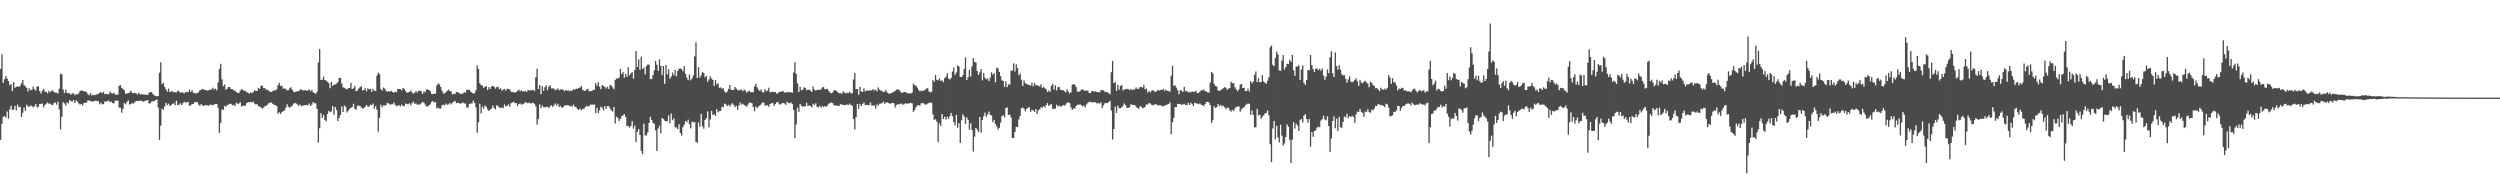 <?xml version="1.0" encoding="UTF-8"?>
<svg xmlns="http://www.w3.org/2000/svg" width="1920" height="150">
  <path d="M0 52.889h1v54.473H0zM1 41.741h1v53.287H1zM2 63.643h1v25.997H2zM3 60.847h1v28.263H3zM4 58.398h1v31.799H4zM5 60.241h1v25.340H5zM6 62.230h1v28.873H6zM7 65.489h1v18.524H7zM8 64.516h1v16.710H8zM9 69.870h1v14.629H9zM10 63.064h1v21.069H10zM11 67.440h1v13.882H11zM12 66.698h1v18.153H12zM13 66.112h1v14.176H13zM14 66.878h1v15.538H14zM15 65.867h1v16.127H15zM16 63.906h1v25.977H16zM17 61.454h1v25.188H17zM18 65.275h1v17.340H18zM19 66.332h1v18.744H19zM20 67.433h1v12.949H20zM21 70.172h1v11.609H21zM22 67.774h1v14.204H22zM23 69.289h1v11.675H23zM24 68.943h1v12.614H24zM25 66.566h1v15.868H25zM26 68.618h1v12.975H26zM27 69.511h1v10.436H27zM28 66.377h1v16.211H28zM29 66.383h1v15.710H29zM30 70.060h1v9.781H30zM31 71.792h1v8.127H31zM32 69.634h1v9.794H32zM33 68.206h1v14.259H33zM34 70.136h1v10.533H34zM35 70.653h1v9.075H35zM36 71.670h1v6.953H36zM37 69.820h1v9.856H37zM38 70.974h1v8.608H38zM39 69.790h1v10.658H39zM40 69.432h1v11.257H40zM41 70.760h1v8.314H41zM42 71.104h1v7.555H42zM43 71.176h1v9.188H43zM44 71.857h1v6.245H44zM45 68.166h1v15.928H45zM46 56.659h1v42.794H46zM47 57.037h1v32.629H47zM48 68.727h1v9.817H48zM49 71.464h1v7.975H49zM50 68.831h1v12.294H50zM51 71.222h1v7.506H51zM52 71.669h1v7.751H52zM53 71.662h1v5.197H53zM54 72.713h1v5.054H54zM55 71.717h1v6.320H55zM56 71.695h1v5.230H56zM57 73.099h1v5.989H57zM58 72.314h1v4.793H58zM59 72.500h1v5.515H59zM60 71.718h1v7.678H60zM61 69.875h1v10.482H61zM62 69.437h1v10.358H62zM63 69.760h1v11.269H63zM64 70.148h1v8.956H64zM65 70.235h1v8.669H65zM66 70.762h1v8.039H66zM67 72.332h1v4.761H67zM68 73.187h1v4.137H68zM69 71.490h1v5.947H69zM70 73.294h1v4.829H70zM71 72.652h1v5.175H71zM72 73.150h1v4.593H72zM73 72.724h1v4.523H73zM74 72.466h1v5.087H74zM75 72.158h1v5.579H75zM76 71.243h1v8.912H76zM77 70.749h1v8.045H77zM78 71.532h1v8.556H78zM79 70.465h1v9.554H79zM80 72.270h1v5.727H80zM81 72.153h1v5.818H81zM82 72.381h1v5.299H82zM83 72.283h1v4.899H83zM84 70.313h1v8.167H84zM85 71.557h1v6.497H85zM86 71.890h1v7.325H86zM87 71.153h1v8.261H87zM88 72.527h1v4.726H88zM89 72.817h1v4.456H89zM90 72.602h1v4.742H90zM91 65.956h1v16.671H91zM92 65.457h1v17.288H92zM93 67.578h1v19.059H93zM94 68.303h1v15.327H94zM95 69.372h1v9.793H95zM96 71.943h1v8.136H96zM97 71.922h1v6.492H97zM98 71.432h1v5.696H98zM99 71.039h1v9.282H99zM100 69.593h1v10.275H100zM101 71.238h1v8.042H101zM102 71.571h1v7.960H102zM103 71.255h1v7.290H103zM104 71.675h1v5.935H104zM105 72.595h1v4.935H105zM106 71.237h1v6.367H106zM107 72.361h1v5.006H107zM108 72.410h1v4.895H108zM109 72.507h1v5.462H109zM110 72.567h1v5.410H110zM111 72.713h1v4.756H111zM112 72.700h1v4.328H112zM113 72.934h1v4.020H113zM114 71.123h1v8.429H114zM115 70.724h1v8.547H115zM116 70.775h1v7.217H116zM117 72.224h1v5.470H117zM118 73.268h1v4.443H118zM119 73.667h1v3.119H119zM120 73.965h1v2.503H120zM121 73.757h1v8.791H121zM122 55.805h1v51.618H122zM123 47.747h1v48.745H123zM124 64.721h1v18.701H124zM125 63.452h1v20.938H125zM126 66.755h1v15.074H126zM127 68.671h1v10.329H127zM128 70.327h1v10.421H128zM129 68.023h1v11.636H129zM130 70.717h1v10.723H130zM131 70.178h1v10.421H131zM132 70.090h1v9.723H132zM133 70.899h1v8.361H133zM134 70.709h1v10.060H134zM135 70.943h1v6.444H135zM136 69.514h1v11.281H136zM137 70.267h1v10.102H137zM138 71.151h1v8.144H138zM139 70.847h1v9.839H139zM140 71.093h1v8.252H140zM141 71.679h1v6.462H141zM142 70.846h1v7.964H142zM143 70.526h1v8.090H143zM144 70.882h1v7.363H144zM145 68.803h1v12.520H145zM146 70.676h1v10.290H146zM147 69.141h1v10.554H147zM148 71.177h1v8.747H148zM149 71.511h1v6.990H149zM150 71.858h1v6.689H150zM151 71.377h1v6.934H151zM152 70.836h1v9.507H152zM153 69.295h1v12.025H153zM154 68.994h1v10.912H154zM155 68.243h1v12.629H155zM156 68.791h1v12.732H156zM157 68.957h1v11.704H157zM158 69.413h1v11.477H158zM159 69.516h1v11.492H159zM160 69.173h1v12.090H160zM161 68.801h1v11.449H161zM162 68.704h1v11.998H162zM163 67.320h1v13.424H163zM164 68.759h1v11.535H164zM165 68.048h1v11.798H165zM166 69.391h1v10.393H166zM167 63.265h1v19.533H167zM168 52.979h1v49.122H168zM169 48.987h1v45.389H169zM170 60.987h1v23.073H170zM171 66.194h1v18.188H171zM172 64.909h1v16.435H172zM173 68.819h1v13.267H173zM174 68.173h1v12.557H174zM175 66.734h1v13.621H175zM176 66.931h1v12.809H176zM177 68.390h1v11.312H177zM178 68.478h1v12.491H178zM179 69.375h1v11.125H179zM180 69.630h1v11.848H180zM181 70.667h1v8.243H181zM182 71.351h1v8.346H182zM183 71.348h1v8.238H183zM184 69.655h1v8.817H184zM185 68.445h1v13.434H185zM186 68.932h1v12.134H186zM187 69.795h1v11.644H187zM188 69.706h1v11.269H188zM189 70.742h1v8.425H189zM190 71.221h1v7.248H190zM191 71.954h1v6.610H191zM192 70.996h1v7.220H192zM193 71.546h1v7.096H193zM194 70.764h1v7.264H194zM195 69.377h1v10.218H195zM196 69.848h1v10.441H196zM197 69.913h1v10.097H197zM198 67.449h1v14.216H198zM199 68.250h1v13.527H199zM200 65.732h1v16.882H200zM201 65.997h1v17.428H201zM202 67.665h1v14.894H202zM203 67.750h1v13.837H203zM204 68.927h1v12.285H204zM205 68.908h1v11.528H205zM206 69.765h1v9.447H206zM207 70.590h1v8.145H207zM208 70.577h1v8.191H208zM209 69.976h1v9.807H209zM210 69.226h1v11.275H210zM211 69.494h1v11.273H211zM212 68.678h1v12.728H212zM213 65.551h1v21.777H213zM214 63.574h1v22.598H214zM215 66.112h1v21.442H215zM216 65.765h1v20.351H216zM217 68.104h1v17.300H217zM218 67.738h1v17.133H218zM219 68.469h1v14.395H219zM220 69.372h1v10.741H220zM221 69.231h1v12.791H221zM222 67.876h1v14.806H222zM223 66.993h1v14.989H223zM224 68.933h1v12.200H224zM225 70.451h1v9.222H225zM226 70.826h1v8.116H226zM227 70.298h1v9.242H227zM228 70.163h1v10.171H228zM229 69.947h1v11.379H229zM230 68.739h1v11.444H230zM231 68.714h1v12.881H231zM232 69.542h1v11.647H232zM233 69.340h1v11.515H233zM234 69.224h1v11.530H234zM235 69.661h1v10.852H235zM236 69.485h1v11.573H236zM237 68.577h1v10.849H237zM238 70.051h1v11.259H238zM239 68.892h1v11.474H239zM240 70.834h1v7.525H240zM241 71.447h1v7.875H241zM242 72.156h1v7.260H242zM243 70.440h1v13.172H243zM244 48.003h1v61.596H244zM245 37.657h1v60.830H245zM246 61.388h1v25.548H246zM247 61.202h1v29.476H247zM248 58.844h1v29.586H248zM249 61.423h1v30.744H249zM250 61.966h1v31.221H250zM251 62.767h1v24.890H251zM252 63.878h1v21.289H252zM253 67.731h1v18.496H253zM254 62.876h1v22.604H254zM255 66.058h1v15.333H255zM256 64.970h1v23.165H256zM257 64.885h1v17.266H257zM258 64.252h1v20.235H258zM259 62.954h1v30.096H259zM260 59.756h1v30.817H260zM261 59.809h1v28.415H261zM262 64.090h1v17.718H262zM263 67.132h1v18.957H263zM264 67.410h1v13.603H264zM265 68.156h1v13.885H265zM266 68.582h1v17.736H266zM267 67.737h1v17.250H267zM268 67.658h1v15.995H268zM269 63.571h1v19.232H269zM270 68.316h1v14.012H270zM271 67.837h1v11.906H271zM272 65.926h1v17.551H272zM273 70.028h1v14.192H273zM274 69.528h1v11.757H274zM275 67.958h1v13.037H275zM276 66.967h1v14.446H276zM277 66.209h1v16.374H277zM278 69.493h1v13.881H278zM279 69.116h1v14.016H279zM280 67.797h1v14.184H280zM281 70.157h1v10.445H281zM282 67.919h1v14.034H282zM283 68.506h1v13.398H283zM284 68.318h1v12.107H284zM285 70.505h1v10.258H285zM286 68.371h1v11.161H286zM287 69.692h1v13.792H287zM288 69.852h1v11.723H288zM289 58.037h1v26.227H289zM290 55.778h1v45.345H290zM291 57.006h1v33.341H291zM292 68.328h1v12.076H292zM293 69.535h1v12.795H293zM294 67.236h1v13.660H294zM295 68.018h1v13.052H295zM296 69.668h1v11.125H296zM297 70.575h1v8.495H297zM298 69.952h1v9.551H298zM299 70.446h1v9.937H299zM300 69.753h1v10.369H300zM301 70.671h1v9.448H301zM302 71.231h1v7.428H302zM303 70.370h1v10.043H303zM304 70.807h1v10.797H304zM305 68.323h1v12.829H305zM306 68.303h1v12.514H306zM307 68.503h1v13.268H307zM308 69.402h1v10.904H308zM309 67.586h1v13.796H309zM310 68.261h1v13.310H310zM311 70.001h1v9.461H311zM312 71.297h1v8.700H312zM313 70.839h1v9.233H313zM314 70.586h1v8.659H314zM315 69.481h1v11.439H315zM316 70.944h1v8.322H316zM317 71.826h1v6.130H317zM318 71.178h1v8.487H318zM319 69.990h1v9.432H319zM320 71.128h1v9.391H320zM321 69.862h1v10.262H321zM322 69.602h1v10.717H322zM323 70.081h1v9.217H323zM324 72.138h1v6.105H324zM325 70.319h1v8.466H325zM326 70.898h1v9.390H326zM327 68.783h1v12.858H327zM328 68.786h1v13.078H328zM329 69.113h1v11.704H329zM330 69.966h1v10.218H330zM331 72.081h1v6.191H331zM332 72.280h1v5.226H332zM333 71.984h1v6.856H333zM334 71.960h1v6.368H334zM335 65.566h1v17.722H335zM336 64.062h1v18.554H336zM337 64.815h1v18.530H337zM338 66.757h1v16.650H338zM339 69.687h1v11.194H339zM340 71.755h1v8.597H340zM341 71.751h1v9.125H341zM342 70.762h1v8.751H342zM343 69.706h1v10.836H343zM344 68.826h1v11.372H344zM345 69.963h1v9.056H345zM346 70.370h1v9.743H346zM347 72.526h1v6.367H347zM348 72.004h1v6.117H348zM349 72.170h1v5.280H349zM350 70.543h1v8.786H350zM351 70.813h1v8.067H351zM352 71.311h1v7.790H352zM353 71.965h1v7.690H353zM354 72.132h1v7.197H354zM355 71.851h1v6.751H355zM356 70.804h1v8.700H356zM357 71.191h1v8.400H357zM358 69.069h1v13.493H358zM359 68.930h1v13.682H359zM360 69.034h1v10.822H360zM361 70.331h1v9.094H361zM362 71.026h1v8.507H362zM363 71.922h1v5.446H363zM364 71.545h1v7.527H364zM365 69.339h1v13.138H365zM366 50.181h1v51.742H366zM367 53.043h1v40.874H367zM368 63.848h1v15.792H368zM369 65.307h1v21.907H369zM370 65.704h1v16.156H370zM371 67.418h1v16.033H371zM372 66.700h1v14.294H372zM373 66.098h1v15.951H373zM374 69.105h1v14.947H374zM375 66.855h1v18.391H375zM376 68.360h1v15.757H376zM377 66.395h1v17.057H377zM378 66.108h1v14.958H378zM379 66.633h1v16.301H379zM380 68.021h1v16.026H380zM381 66.935h1v13.923H381zM382 66.586h1v15.029H382zM383 68.502h1v14.052H383zM384 67.837h1v15.176H384zM385 69.628h1v12.781H385zM386 68.761h1v14.380H386zM387 68.296h1v11.938H387zM388 69.687h1v11.992H388zM389 68.101h1v13.270H389zM390 68.407h1v11.654H390zM391 68.733h1v13.281H391zM392 70.399h1v8.870H392zM393 70.765h1v7.909H393zM394 70.821h1v7.351H394zM395 71.063h1v8.225H395zM396 70.731h1v8.418H396zM397 69.803h1v11.600H397zM398 68.752h1v11.113H398zM399 70.086h1v9.312H399zM400 69.246h1v11.188H400zM401 70.212h1v9.803H401zM402 70.223h1v9.244H402zM403 69.810h1v8.557H403zM404 70.645h1v8.235H404zM405 69.118h1v10.266H405zM406 69.475h1v9.249H406zM407 69.317h1v10.207H407zM408 69.434h1v9.762H408zM409 68.919h1v9.977H409zM410 70.020h1v9.714H410zM411 59.261h1v22.425H411zM412 52.697h1v43.026H412zM413 68.354h1v23.086H413zM414 65.280h1v14.881H414zM415 72.370h1v10.644H415zM416 66.122h1v14.852H416zM417 69.715h1v12.588H417zM418 67.042h1v15.441H418zM419 65.454h1v16.743H419zM420 69.279h1v12.604H420zM421 66.592h1v16.473H421zM422 65.416h1v16.305H422zM423 67.937h1v12.852H423zM424 67.846h1v14.351H424zM425 68.104h1v12.735H425zM426 69.347h1v10.126H426zM427 68.638h1v12.480H427zM428 67.872h1v11.823H428zM429 69.348h1v12.780H429zM430 68.630h1v12.723H430zM431 68.704h1v14.229H431zM432 68.736h1v13.520H432zM433 70.125h1v11.053H433zM434 69.110h1v11.832H434zM435 69.582h1v11.280H435zM436 69.389h1v11.439H436zM437 70.126h1v11.486H437zM438 69.558h1v11.659H438zM439 69.709h1v12.277H439zM440 68.432h1v11.900H440zM441 68.983h1v12.972H441zM442 68.094h1v14.275H442zM443 68.179h1v15.774H443zM444 67.465h1v16.818H444zM445 67.302h1v16.012H445zM446 66.056h1v18.707H446zM447 68.852h1v14.776H447zM448 69.503h1v14.132H448zM449 69.837h1v12.489H449zM450 68.788h1v12.396H450zM451 68.184h1v13.811H451zM452 70.179h1v11.325H452zM453 69.917h1v10.362H453zM454 70.028h1v10.477H454zM455 69.042h1v11.358H455zM456 68.960h1v11.268H456zM457 63.871h1v23.079H457zM458 65.893h1v16.914H458zM459 63.101h1v23.681H459zM460 66.598h1v18.161H460zM461 68.465h1v13.436H461zM462 65.310h1v17.477H462zM463 66.117h1v18.719H463zM464 66.732h1v14.766H464zM465 67.945h1v15.836H465zM466 66.610h1v14.942H466zM467 68.290h1v13.205H467zM468 65.239h1v18.065H468zM469 65.645h1v19.136H469zM470 67.050h1v18.638H470zM471 68.519h1v13.724H471zM472 61.328h1v33.554H472zM473 60.257h1v29.392H473zM474 60.368h1v30.118H474zM475 59.526h1v33.459H475zM476 52.929h1v38.318H476zM477 56.861h1v32.347H477zM478 55.403h1v33.185H478zM479 59.619h1v28.099H479zM480 56.817h1v32.992H480zM481 59.089h1v37.627H481zM482 51.736h1v45.014H482zM483 57.830h1v40.258H483zM484 56.298h1v40.400H484zM485 55.287h1v37.767H485zM486 60.402h1v38.436H486zM487 53.742h1v42.748H487zM488 39.161h1v70.042H488zM489 51.417h1v49.782H489zM490 45.631h1v53.512H490zM491 53.591h1v50.067H491zM492 43.445h1v72.437H492zM493 53.011h1v65.488H493zM494 51.978h1v43.006H494zM495 57.121h1v46.899H495zM496 50.763h1v53.254H496zM497 49.445h1v52.227H497zM498 49.678h1v44.747H498zM499 60.752h1v28.910H499zM500 60.723h1v31.421H500zM501 57.681h1v36.613H501zM502 53.974h1v41.049H502zM503 46.730h1v53.408H503zM504 49.689h1v66.310H504zM505 54.351h1v44.234H505zM506 45.633h1v50.848H506zM507 50.618h1v51.753H507zM508 57.670h1v32.924H508zM509 50.666h1v40.715H509zM510 64.378h1v28.287H510zM511 49.847h1v43.480H511zM512 57.068h1v35.918H512zM513 53.267h1v35.343H513zM514 60.397h1v34.346H514zM515 58.780h1v28.412H515zM516 55.664h1v36.694H516zM517 57.734h1v33.211H517zM518 53.722h1v44.074H518zM519 58.582h1v39.258H519zM520 54.547h1v44.578H520zM521 52.799h1v42.665H521zM522 52.573h1v49.573H522zM523 53.092h1v50.996H523zM524 54.790h1v42.918H524zM525 50.799h1v44.975H525zM526 56.665h1v36.233H526zM527 59.691h1v34.247H527zM528 61.555h1v30.334H528zM529 57.211h1v38.125H529zM530 61.682h1v36.922H530zM531 60.220h1v33.167H531zM532 57.872h1v36.183H532zM533 43.304h1v50.425H533zM534 32.497h1v76.386H534zM535 59.957h1v49.702H535zM536 51.514h1v42.590H536zM537 59.537h1v37.816H537zM538 57.789h1v29.702H538zM539 55.366h1v41.594H539zM540 56.077h1v42.725H540zM541 59.450h1v32.660H541zM542 58.390h1v32.257H542zM543 62.779h1v22.818H543zM544 61.047h1v36.722H544zM545 58.605h1v33.216H545zM546 60.318h1v24.827H546zM547 61.367h1v27.017H547zM548 65.933h1v21.794H548zM549 61.483h1v27.600H549zM550 64.692h1v19.107H550zM551 64.004h1v22.331H551zM552 67.419h1v17.909H552zM553 67.137h1v18.071H553zM554 68.064h1v14.026H554zM555 67.853h1v14.535H555zM556 70.073h1v9.473H556zM557 71.274h1v8.922H557zM558 70.272h1v11.297H558zM559 68.298h1v12.174H559zM560 65.280h1v16.578H560zM561 68.989h1v11.330H561zM562 69.134h1v10.135H562zM563 69.061h1v11.411H563zM564 66.817h1v15.441H564zM565 68.049h1v13.312H565zM566 69.150h1v15.245H566zM567 69.465h1v11.497H567zM568 68.886h1v9.861H568zM569 68.876h1v11.571H569zM570 70.024h1v9.658H570zM571 68.696h1v11.914H571zM572 69.620h1v11.610H572zM573 71.193h1v10.740H573zM574 70.277h1v9.988H574zM575 69.623h1v9.073H575zM576 70.788h1v8.141H576zM577 70.793h1v8.544H577zM578 70.741h1v11.464H578zM579 66.295h1v19.230H579zM580 64.421h1v17.358H580zM581 67.044h1v16.194H581zM582 68.778h1v13.102H582zM583 69.841h1v11.224H583zM584 68.660h1v11.576H584zM585 70.590h1v8.238H585zM586 71.125h1v7.628H586zM587 68.437h1v12.712H587zM588 70.067h1v10.711H588zM589 69.555h1v11.339H589zM590 67.377h1v14.656H590zM591 70.893h1v8.972H591zM592 70.789h1v8.445H592zM593 70.277h1v8.826H593zM594 70.832h1v10.477H594zM595 70.613h1v9.326H595zM596 71.874h1v6.805H596zM597 71.612h1v6.677H597zM598 70.560h1v9.501H598zM599 70.609h1v9.686H599zM600 69.931h1v9.417H600zM601 70.115h1v8.900H601zM602 71.219h1v8.225H602zM603 70.903h1v9.658H603zM604 70.886h1v7.195H604zM605 70.497h1v8.564H605zM606 71.039h1v8.392H606zM607 70.728h1v7.975H607zM608 71.206h1v8.790H608zM609 55.631h1v28.762H609zM610 47.771h1v58.240H610zM611 56.733h1v38.809H611zM612 64.031h1v18.725H612zM613 70.691h1v15.241H613zM614 66.619h1v13.279H614zM615 69.304h1v11.890H615zM616 68.950h1v13.096H616zM617 67.035h1v14.489H617zM618 67.591h1v14.241H618zM619 69.352h1v9.622H619zM620 68.693h1v12.734H620zM621 68.947h1v11.954H621zM622 69.508h1v11.945H622zM623 70.508h1v11.949H623zM624 66.481h1v13.258H624zM625 68.806h1v11.920H625zM626 69.591h1v9.696H626zM627 69.049h1v12.910H627zM628 68.773h1v13.784H628zM629 69.204h1v12.106H629zM630 68.667h1v14.032H630zM631 67.147h1v14.141H631zM632 66.889h1v15.286H632zM633 68.601h1v12.794H633zM634 68.287h1v13.763H634zM635 68.255h1v12.846H635zM636 69.948h1v9.829H636zM637 71.240h1v7.787H637zM638 71.629h1v7.043H638zM639 71.054h1v8.151H639zM640 69.330h1v11.289H640zM641 69.344h1v11.933H641zM642 69.847h1v11.060H642zM643 70.917h1v10.453H643zM644 71.566h1v9.669H644zM645 71.587h1v8.315H645zM646 71.993h1v8.490H646zM647 70.194h1v10.250H647zM648 71.032h1v9.803H648zM649 71.676h1v9.089H649zM650 71.155h1v8.954H650zM651 71.575h1v9.147H651zM652 70.476h1v9.082H652zM653 71.650h1v8.996H653zM654 71.591h1v9.672H654zM655 61.059h1v30.352H655zM656 55.926h1v43.528H656zM657 68.457h1v21.436H657zM658 68.237h1v11.657H658zM659 72.682h1v10.869H659zM660 66.728h1v13.060H660zM661 70.225h1v11.258H661zM662 70.594h1v9.405H662zM663 67.895h1v10.820H663zM664 70.220h1v10.578H664zM665 69.376h1v11.209H665zM666 69.795h1v10.810H666zM667 69.426h1v11.501H667zM668 69.338h1v9.429H668zM669 69.530h1v11.523H669zM670 68.371h1v12.672H670zM671 69.460h1v11.545H671zM672 68.840h1v14.586H672zM673 70.225h1v9.967H673zM674 67.102h1v14.178H674zM675 68.792h1v10.865H675zM676 69.461h1v10.136H676zM677 70.114h1v8.948H677zM678 70.738h1v7.380H678zM679 70.299h1v9.628H679zM680 69.281h1v9.308H680zM681 71.100h1v7.639H681zM682 71.710h1v7.405H682zM683 72.035h1v7.850H683zM684 71.429h1v7.801H684zM685 71.091h1v7.977H685zM686 70.475h1v8.848H686zM687 69.747h1v12.865H687zM688 68.876h1v11.783H688zM689 68.602h1v11.362H689zM690 68.911h1v11.315H690zM691 70.273h1v9.378H691zM692 71.321h1v8.200H692zM693 71.043h1v9.418H693zM694 70.638h1v9.365H694zM695 70.619h1v8.542H695zM696 71.500h1v8.312H696zM697 71.709h1v7.708H697zM698 71.542h1v7.782H698zM699 71.876h1v7.087H699zM700 71.180h1v8.222H700zM701 64.273h1v21.704H701zM702 65.508h1v19.037H702zM703 65.809h1v16.571H703zM704 67.259h1v13.728H704zM705 69.008h1v11.772H705zM706 70.222h1v10.968H706zM707 69.582h1v9.733H707zM708 69.939h1v9.108H708zM709 69.625h1v9.839H709zM710 68.914h1v11.425H710zM711 68.015h1v12.190H711zM712 67.740h1v11.830H712zM713 70.214h1v8.728H713zM714 70.921h1v7.757H714zM715 70.430h1v8.526H715zM716 61.483h1v26.441H716zM717 62.860h1v29.165H717zM718 57.544h1v34.041H718zM719 61.282h1v32.214H719zM720 61.708h1v47.533H720zM721 60.069h1v34.726H721zM722 62.249h1v34.568H722zM723 61.562h1v25.985H723zM724 63.110h1v28.315H724zM725 60.068h1v29.611H725zM726 58.931h1v32.945H726zM727 56.238h1v33.369H727zM728 60.391h1v30.969H728zM729 61.090h1v28.110H729zM730 59.895h1v26.787H730zM731 54.900h1v34.407H731zM732 51.809h1v41.950H732zM733 57.521h1v38.751H733zM734 55.628h1v32.658H734zM735 50.156h1v47.954H735zM736 51.096h1v43.571H736zM737 59.137h1v50.618H737zM738 59.186h1v33.208H738zM739 57.702h1v30.109H739zM740 53.049h1v36.555H740zM741 44.029h1v51.137H741zM742 61.557h1v28.517H742zM743 59.253h1v32.767H743zM744 53.705h1v45.940H744zM745 58.748h1v35.867H745zM746 50.988h1v48.866H746zM747 44.606h1v71.824H747zM748 47.581h1v57.395H748zM749 47.961h1v50.342H749zM750 54.604h1v45.005H750zM751 57.536h1v43.836H751zM752 55.576h1v34.270H752zM753 52.971h1v48.952H753zM754 61.746h1v30.357H754zM755 55.989h1v33.278H755zM756 59.698h1v26.766H756zM757 60.921h1v28.756H757zM758 60.360h1v27.713H758zM759 62.273h1v23.381H759zM760 59.725h1v28.419H760zM761 55.504h1v33.207H761zM762 57.326h1v36.471H762zM763 56.114h1v36.105H763zM764 63.221h1v32.052H764zM765 51.883h1v45.145H765zM766 52.591h1v46.950H766zM767 55.253h1v42.923H767zM768 58.500h1v35.710H768zM769 61.619h1v27.628H769zM770 62.215h1v26.201H770zM771 66.678h1v23.539H771zM772 62.466h1v20.563H772zM773 66.990h1v15.478H773zM774 64.767h1v23.572H774zM775 65.042h1v22.953H775zM776 54.396h1v35.858H776zM777 54.121h1v51.800H777zM778 48.623h1v57.433H778zM779 54.960h1v46.353H779zM780 49.378h1v48.073H780zM781 52.307h1v45.329H781zM782 57.802h1v33.868H782zM783 56.348h1v32.659H783zM784 61.237h1v21.789H784zM785 66.010h1v16.598H785zM786 61.784h1v21.883H786zM787 63.839h1v21.608H787zM788 64.536h1v19.131H788zM789 64.996h1v17.829H789zM790 65.303h1v17.025H790zM791 65.759h1v20.183H791zM792 63.460h1v20.877H792zM793 66.336h1v18.500H793zM794 63.765h1v22.208H794zM795 65.377h1v18.333H795zM796 65.522h1v22.031H796zM797 65.875h1v18.922H797zM798 66.449h1v17.465H798zM799 64.791h1v17.525H799zM800 67.618h1v15.052H800zM801 66.604h1v14.893H801zM802 67.732h1v14.809H802zM803 68.586h1v12.080H803zM804 70.670h1v8.463H804zM805 69.479h1v11.907H805zM806 70.518h1v9.895H806zM807 65.898h1v14.119H807zM808 64.405h1v19.431H808zM809 68.837h1v14.668H809zM810 65.462h1v17.990H810zM811 69.394h1v11.060H811zM812 66.963h1v14.826H812zM813 66.708h1v14.366H813zM814 68.893h1v12.976H814zM815 69.171h1v12.374H815zM816 69.219h1v11.377H816zM817 70.103h1v11.061H817zM818 70.871h1v9.406H818zM819 68.652h1v10.314H819zM820 70.355h1v8.216H820zM821 71.864h1v7.283H821zM822 70.815h1v11.685H822zM823 65.160h1v19.255H823zM824 64.503h1v18.720H824zM825 65.145h1v18.274H825zM826 66.986h1v14.350H826zM827 70.314h1v10.023H827zM828 70.464h1v10.065H828zM829 69.949h1v10.112H829zM830 68.738h1v12.183H830zM831 68.595h1v13.280H831zM832 69.397h1v11.542H832zM833 69.722h1v12.784H833zM834 69.499h1v10.680H834zM835 69.628h1v9.414H835zM836 71.376h1v6.760H836zM837 71.484h1v6.731H837zM838 69.941h1v8.656H838zM839 70.004h1v8.670H839zM840 70.398h1v7.936H840zM841 70.023h1v8.655H841zM842 70.772h1v8.806H842zM843 70.584h1v8.437H843zM844 70.979h1v8.647H844zM845 69.304h1v9.323H845zM846 69.189h1v13.854H846zM847 69.430h1v11.546H847zM848 70.414h1v8.968H848zM849 70.805h1v8.265H849zM850 70.756h1v8.548H850zM851 71.604h1v6.790H851zM852 72.435h1v4.914H852zM853 55.442h1v29.511H853zM854 46.897h1v60.240H854zM855 63.900h1v35.194H855zM856 62.851h1v19.101H856zM857 69.719h1v16.996H857zM858 65.024h1v16.079H858zM859 68.798h1v14.364H859zM860 65.993h1v17.092H860zM861 65.334h1v16.996H861zM862 69.442h1v11.655H862zM863 68.749h1v10.692H863zM864 68.494h1v12.373H864zM865 68.202h1v14.700H865zM866 68.409h1v14.376H866zM867 69.206h1v13.124H867zM868 68.279h1v11.843H868zM869 69.203h1v11.279H869zM870 68.723h1v11.987H870zM871 68.678h1v12.001H871zM872 67.213h1v14.782H872zM873 68.323h1v14.556H873zM874 68.142h1v15.398H874zM875 66.859h1v14.834H875zM876 66.778h1v15.107H876zM877 67.293h1v15.877H877zM878 65.077h1v17.629H878zM879 68.612h1v13.391H879zM880 68.051h1v12.034H880zM881 71.164h1v9.169H881zM882 69.808h1v9.287H882zM883 70.936h1v8.605H883zM884 69.574h1v10.873H884zM885 69.216h1v11.716H885zM886 70.119h1v10.218H886zM887 70.765h1v9.246H887zM888 69.737h1v10.657H888zM889 69.104h1v12.039H889zM890 69.522h1v11.227H890zM891 68.943h1v11.975H891zM892 69.140h1v12.400H892zM893 68.395h1v13.258H893zM894 69.726h1v11.378H894zM895 68.772h1v12.051H895zM896 69.716h1v10.555H896zM897 69.820h1v10.069H897zM898 70.479h1v8.140H898zM899 58.134h1v44.970H899zM900 50.469h1v43.489H900zM901 65.995h1v24.518H901zM902 65.541h1v16.721H902zM903 67.380h1v14.836H903zM904 69.348h1v10.349H904zM905 72.392h1v7.604H905zM906 69.130h1v10.847H906zM907 69.587h1v10.868H907zM908 70.594h1v9.706H908zM909 66.729h1v13.044H909zM910 70.118h1v10.641H910zM911 69.664h1v11.101H911zM912 70.956h1v7.935H912zM913 70.498h1v10.137H913zM914 70.971h1v7.946H914zM915 70.194h1v9.654H915zM916 70.519h1v10.908H916zM917 70.441h1v8.498H917zM918 69.581h1v9.671H918zM919 71.459h1v8.117H919zM920 71.346h1v8.706H920zM921 70.423h1v8.913H921zM922 69.213h1v11.223H922zM923 69.442h1v11.203H923zM924 68.671h1v13.067H924zM925 69.990h1v9.999H925zM926 70.265h1v8.130H926zM927 70.905h1v7.287H927zM928 71.186h1v7.539H928zM929 63.363h1v17.378H929zM930 55.243h1v39.098H930zM931 56.385h1v35.932H931zM932 64.375h1v17.185H932zM933 66.066h1v16.898H933zM934 66.480h1v15.828H934zM935 69.368h1v10.557H935zM936 69.928h1v11.620H936zM937 69.213h1v11.281H937zM938 68.609h1v13.036H938zM939 67.671h1v13.609H939zM940 66.909h1v15.455H940zM941 67.417h1v16.413H941zM942 68.990h1v13.745H942zM943 68.013h1v14.767H943zM944 67.659h1v17.018H944zM945 62.782h1v22.931H945zM946 64.004h1v20.363H946zM947 63.788h1v21.417H947zM948 66.999h1v16.274H948zM949 68.705h1v13.384H949zM950 70.016h1v11.967H950zM951 68.560h1v13.016H951zM952 64.959h1v20.833H952zM953 64.481h1v19.566H953zM954 67.647h1v15.375H954zM955 67.432h1v14.888H955zM956 69.970h1v10.807H956zM957 69.805h1v10.358H957zM958 68.062h1v11.417H958zM959 70.197h1v9.588H959zM960 62.272h1v25.901H960zM961 63.976h1v20.817H961zM962 62.731h1v25.552H962zM963 57.429h1v40.473H963zM964 54.871h1v42.809H964zM965 63.047h1v20.492H965zM966 60.107h1v28.500H966zM967 63.188h1v24.950H967zM968 62.953h1v28.347H968zM969 57.741h1v32.016H969zM970 62.521h1v26.097H970zM971 63.418h1v23.753H971zM972 64.301h1v22.440H972zM973 61.947h1v22.898H973zM974 59.286h1v29.173H974zM975 36.303h1v74.501H975zM976 34.929h1v89.596H976zM977 49.787h1v48.886H977zM978 50.826h1v41.994H978zM979 44.421h1v62.573H979zM980 39.700h1v56.901H980zM981 41.874h1v63.726H981zM982 54.051h1v55.293H982zM983 54.328h1v41.461H983zM984 46.613h1v57.509H984zM985 42.289h1v69.493H985zM986 53.367h1v56.752H986zM987 51.405h1v53.790H987zM988 48.952h1v46.589H988zM989 49.203h1v48.164H989zM990 45.807h1v61.550H990zM991 47.534h1v77.662H991zM992 42.144h1v65.047H992zM993 53.969h1v39.922H993zM994 58.185h1v40.580H994zM995 51.154h1v43.861H995zM996 51.035h1v45.469H996zM997 50.122h1v50.508H997zM998 61.350h1v30.948H998zM999 53.321h1v37.989H999zM1000 50.218h1v43.846H1000zM1001 63.727h1v25.121H1001zM1002 65.266h1v22.441H1002zM1003 61.326h1v30.138H1003zM1004 53.748h1v40.490H1004zM1005 54.029h1v37.416H1005zM1006 42.253h1v70.460H1006zM1007 50.135h1v51.230H1007zM1008 53.105h1v52.006H1008zM1009 55.353h1v45.287H1009zM1010 52.680h1v47.414H1010zM1011 52.670h1v45.438H1011zM1012 53.899h1v43.349H1012zM1013 52.774h1v45.035H1013zM1014 54.294h1v38.309H1014zM1015 52.578h1v38.907H1015zM1016 58.022h1v30.820H1016zM1017 61.221h1v30.516H1017zM1018 58.811h1v33.665H1018zM1019 53.337h1v36.008H1019zM1020 56.153h1v40.681H1020zM1021 43.922h1v72.799H1021zM1022 39.347h1v67.072H1022zM1023 56.222h1v36.823H1023zM1024 59.064h1v30.390H1024zM1025 40.260h1v58.230H1025zM1026 50.704h1v40.500H1026zM1027 53.404h1v47.330H1027zM1028 49.998h1v39.791H1028zM1029 53.392h1v44.326H1029zM1030 57.035h1v41.181H1030zM1031 57.887h1v35.753H1031zM1032 57.612h1v31.827H1032zM1033 60.486h1v29.691H1033zM1034 63.504h1v23.913H1034zM1035 61.028h1v29.624H1035zM1036 58.625h1v30.439H1036zM1037 62.676h1v27.190H1037zM1038 63.123h1v25.727H1038zM1039 62.561h1v27.293H1039zM1040 61.442h1v32.904H1040zM1041 60.102h1v27.731H1041zM1042 62.408h1v23.271H1042zM1043 65.842h1v20.209H1043zM1044 61.271h1v22.400H1044zM1045 63.368h1v22.520H1045zM1046 63.983h1v22.683H1046zM1047 62.647h1v27.045H1047zM1048 62.073h1v23.556H1048zM1049 63.365h1v22.672H1049zM1050 64.127h1v19.772H1050zM1051 67.005h1v18.991H1051zM1052 62.698h1v23.943H1052zM1053 63.638h1v20.583H1053zM1054 65.390h1v19.387H1054zM1055 66.086h1v17.284H1055zM1056 67.864h1v13.361H1056zM1057 67.658h1v13.661H1057zM1058 68.753h1v10.991H1058zM1059 69.994h1v10.291H1059zM1060 67.304h1v13.641H1060zM1061 68.596h1v12.075H1061zM1062 68.960h1v12.371H1062zM1063 68.057h1v14.282H1063zM1064 68.842h1v10.795H1064zM1065 67.428h1v12.748H1065zM1066 57.720h1v25.043H1066zM1067 59.570h1v29.925H1067zM1068 64.435h1v24.545H1068zM1069 60.055h1v28.512H1069zM1070 63.163h1v22.716H1070zM1071 63.391h1v22.680H1071zM1072 65.657h1v19.059H1072zM1073 69.535h1v11.802H1073zM1074 68.020h1v13.393H1074zM1075 68.289h1v16.751H1075zM1076 67.319h1v15.504H1076zM1077 67.801h1v13.584H1077zM1078 69.687h1v11.686H1078zM1079 69.296h1v10.993H1079zM1080 70.070h1v9.607H1080zM1081 70.135h1v9.187H1081zM1082 70.167h1v9.623H1082zM1083 70.891h1v10.114H1083zM1084 69.588h1v9.182H1084zM1085 68.279h1v11.850H1085zM1086 68.091h1v12.616H1086zM1087 69.719h1v10.906H1087zM1088 71.081h1v9.120H1088zM1089 69.955h1v10.551H1089zM1090 68.922h1v10.346H1090zM1091 70.176h1v9.746H1091zM1092 69.595h1v10.848H1092zM1093 69.342h1v10.817H1093zM1094 71.102h1v9.874H1094zM1095 70.067h1v9.267H1095zM1096 70.188h1v8.554H1096zM1097 53.462h1v56.379H1097zM1098 46.673h1v50.993H1098zM1099 60.665h1v26.923H1099zM1100 65.505h1v21.624H1100zM1101 64.017h1v20.979H1101zM1102 61.861h1v23.074H1102zM1103 69.545h1v13.921H1103zM1104 68.110h1v13.938H1104zM1105 68.499h1v13.789H1105zM1106 69.761h1v10.684H1106zM1107 70.264h1v12.283H1107zM1108 69.961h1v11.560H1108zM1109 65.720h1v16.236H1109zM1110 68.260h1v11.677H1110zM1111 56.124h1v31.163H1111zM1112 61.567h1v28.034H1112zM1113 58.632h1v38.527H1113zM1114 61.670h1v29.663H1114zM1115 59.784h1v31.001H1115zM1116 55.956h1v35.227H1116zM1117 56.653h1v30.069H1117zM1118 60.662h1v28.493H1118zM1119 61.291h1v31.314H1119zM1120 61.278h1v22.147H1120zM1121 66.305h1v17.209H1121zM1122 62.807h1v21.780H1122zM1123 63.793h1v22.762H1123zM1124 64.247h1v19.017H1124zM1125 67.826h1v15.238H1125zM1126 66.960h1v15.594H1126zM1127 60.874h1v33.544H1127zM1128 51.764h1v49.423H1128zM1129 36.319h1v66.997H1129zM1130 40.958h1v59.475H1130zM1131 49.735h1v46.033H1131zM1132 60.493h1v30.444H1132zM1133 58.180h1v30.456H1133zM1134 61.581h1v27.111H1134zM1135 58.228h1v34.896H1135zM1136 62.302h1v28.151H1136zM1137 63.658h1v26.284H1137zM1138 63.148h1v23.247H1138zM1139 57.816h1v30.751H1139zM1140 62.314h1v27.443H1140zM1141 60.626h1v30.246H1141zM1142 52.989h1v40.383H1142zM1143 39.591h1v81.074H1143zM1144 18.107h1v90.048H1144zM1145 48.155h1v55.955H1145zM1146 46.324h1v66.491H1146zM1147 47.336h1v48.284H1147zM1148 57.354h1v31.576H1148zM1149 52.527h1v41.932H1149zM1150 57.712h1v34.417H1150zM1151 64.881h1v22.211H1151zM1152 67.623h1v18.127H1152zM1153 63.902h1v22.243H1153zM1154 62.248h1v30.721H1154zM1155 65.884h1v22.878H1155zM1156 61.841h1v26.014H1156zM1157 67.833h1v20.185H1157zM1158 69.348h1v11.607H1158zM1159 63.569h1v21.252H1159zM1160 62.032h1v26.319H1160zM1161 63.146h1v28.083H1161zM1162 64.942h1v21.650H1162zM1163 65.804h1v19.296H1163zM1164 65.199h1v24.021H1164zM1165 63.022h1v23.056H1165zM1166 66.854h1v18.317H1166zM1167 66.312h1v18.168H1167zM1168 65.504h1v17.997H1168zM1169 63.864h1v19.741H1169zM1170 63.583h1v20.388H1170zM1171 69.115h1v12.883H1171zM1172 69.178h1v12.416H1172zM1173 66.385h1v16.729H1173zM1174 66.410h1v19.577H1174zM1175 66.142h1v16.575H1175zM1176 63.713h1v20.331H1176zM1177 66.167h1v17.408H1177zM1178 67.181h1v12.437H1178zM1179 69.463h1v11.095H1179zM1180 68.778h1v10.773H1180zM1181 70.652h1v8.312H1181zM1182 67.833h1v12.605H1182zM1183 68.025h1v12.394H1183zM1184 69.236h1v11.125H1184zM1185 67.134h1v13.142H1185zM1186 68.088h1v12.978H1186zM1187 68.165h1v13.915H1187zM1188 62.311h1v20.776H1188zM1189 59.561h1v30.919H1189zM1190 63.264h1v21.191H1190zM1191 61.350h1v26.792H1191zM1192 61.571h1v23.599H1192zM1193 63.459h1v22.236H1193zM1194 64.886h1v20.140H1194zM1195 64.029h1v20.702H1195zM1196 65.373h1v18.998H1196zM1197 69.288h1v12.803H1197zM1198 67.432h1v13.820H1198zM1199 67.750h1v14.453H1199zM1200 67.594h1v15.494H1200zM1201 69.307h1v13.058H1201zM1202 69.971h1v11.013H1202zM1203 71.113h1v12.144H1203zM1204 51.224h1v52.228H1204zM1205 46.949h1v46.981H1205zM1206 60.047h1v26.233H1206zM1207 63.336h1v30.068H1207zM1208 59.306h1v30.615H1208zM1209 57.043h1v37.957H1209zM1210 64.898h1v27.493H1210zM1211 62.567h1v27.628H1211zM1212 65.269h1v29.479H1212zM1213 57.307h1v35.896H1213zM1214 57.885h1v35.058H1214zM1215 66.102h1v20.455H1215zM1216 57.475h1v31.525H1216zM1217 65.532h1v23.326H1217zM1218 65.458h1v26.063H1218zM1219 48.124h1v69.110H1219zM1220 37.890h1v62.130H1220zM1221 43.829h1v49.859H1221zM1222 57.513h1v43.053H1222zM1223 53.907h1v46.654H1223zM1224 46.072h1v54.369H1224zM1225 58.742h1v32.890H1225zM1226 55.149h1v34.666H1226zM1227 49.204h1v58.542H1227zM1228 50.237h1v44.750H1228zM1229 50.026h1v40.990H1229zM1230 55.055h1v39.206H1230zM1231 43.579h1v50.969H1231zM1232 44.794h1v52.587H1232zM1233 51.739h1v43.645H1233zM1234 56.729h1v37.438H1234zM1235 59.152h1v31.966H1235zM1236 57.000h1v36.379H1236zM1237 59.626h1v35.498H1237zM1238 62.916h1v26.651H1238zM1239 62.020h1v27.197H1239zM1240 62.872h1v24.009H1240zM1241 64.448h1v21.345H1241zM1242 57.438h1v28.684H1242zM1243 57.990h1v30.851H1243zM1244 59.440h1v26.701H1244zM1245 56.677h1v32.613H1245zM1246 61.203h1v27.480H1246zM1247 63.503h1v27.868H1247zM1248 62.731h1v27.175H1248zM1249 56.729h1v35.233H1249zM1250 59.053h1v35.000H1250zM1251 64.030h1v25.962H1251zM1252 60.391h1v34.191H1252zM1253 62.062h1v27.124H1253zM1254 64.493h1v25.450H1254zM1255 60.425h1v29.797H1255zM1256 60.428h1v27.149H1256zM1257 61.713h1v28.260H1257zM1258 56.422h1v31.643H1258zM1259 58.434h1v25.941H1259zM1260 59.244h1v27.054H1260zM1261 62.200h1v22.802H1261zM1262 64.176h1v19.003H1262zM1263 68.039h1v14.100H1263zM1264 67.472h1v17.394H1264zM1265 47.451h1v66.403H1265zM1266 46.703h1v57.521H1266zM1267 62.411h1v25.208H1267zM1268 61.200h1v28.009H1268zM1269 63.420h1v19.539H1269zM1270 66.378h1v18.226H1270zM1271 65.115h1v19.032H1271zM1272 61.161h1v21.745H1272zM1273 65.683h1v22.881H1273zM1274 62.038h1v20.631H1274zM1275 63.359h1v25.014H1275zM1276 61.723h1v25.848H1276zM1277 64.701h1v21.745H1277zM1278 64.448h1v19.181H1278zM1279 64.290h1v22.828H1279zM1280 65.352h1v19.742H1280zM1281 61.791h1v27.437H1281zM1282 62.305h1v30.261H1282zM1283 60.103h1v32.284H1283zM1284 61.724h1v28.754H1284zM1285 60.178h1v27.048H1285zM1286 57.355h1v27.479H1286zM1287 60.607h1v28.349H1287zM1288 56.033h1v33.466H1288zM1289 54.142h1v40.387H1289zM1290 59.348h1v34.797H1290zM1291 60.348h1v30.754H1291zM1292 61.881h1v24.867H1292zM1293 64.399h1v20.374H1293zM1294 66.394h1v22.307H1294zM1295 64.756h1v23.290H1295zM1296 64.890h1v22.993H1296zM1297 64.583h1v24.025H1297zM1298 63.380h1v25.019H1298zM1299 63.531h1v22.291H1299zM1300 65.568h1v19.988H1300zM1301 63.985h1v22.157H1301zM1302 64.239h1v22.332H1302zM1303 63.667h1v21.923H1303zM1304 64.213h1v22.441H1304zM1305 64.861h1v21.769H1305zM1306 67.762h1v15.690H1306zM1307 68.689h1v15.307H1307zM1308 67.793h1v15.002H1308zM1309 68.924h1v13.966H1309zM1310 64.693h1v26.811H1310zM1311 57.230h1v40.443H1311zM1312 56.138h1v39.013H1312zM1313 58.224h1v37.671H1313zM1314 60.860h1v28.022H1314zM1315 63.729h1v22.083H1315zM1316 63.165h1v21.578H1316zM1317 63.963h1v21.114H1317zM1318 65.489h1v16.976H1318zM1319 61.169h1v26.794H1319zM1320 65.159h1v21.049H1320zM1321 66.306h1v22.715H1321zM1322 68.027h1v16.707H1322zM1323 68.028h1v14.949H1323zM1324 70.024h1v11.075H1324zM1325 66.905h1v13.790H1325zM1326 62.115h1v25.920H1326zM1327 54.793h1v32.863H1327zM1328 58.302h1v38.917H1328zM1329 57.480h1v43.857H1329zM1330 54.025h1v47.957H1330zM1331 50.840h1v52.142H1331zM1332 54.364h1v49.918H1332zM1333 55.384h1v39.551H1333zM1334 56.254h1v40.680H1334zM1335 52.398h1v42.478H1335zM1336 52.440h1v45.917H1336zM1337 51.107h1v44.164H1337zM1338 58.829h1v32.413H1338zM1339 49.952h1v44.240H1339zM1340 54.363h1v36.305H1340zM1341 47.995h1v85.050H1341zM1342 27.950h1v91.557H1342zM1343 55.193h1v54.638H1343zM1344 49.296h1v56.534H1344zM1345 47.434h1v50.634H1345zM1346 45.523h1v60.067H1346zM1347 52.871h1v52.568H1347zM1348 35.137h1v71.656H1348zM1349 49.665h1v52.028H1349zM1350 39.022h1v60.264H1350zM1351 49.104h1v43.883H1351zM1352 51.359h1v39.579H1352zM1353 53.108h1v41.565H1353zM1354 57.224h1v43.071H1354zM1355 54.653h1v46.609H1355zM1356 58.991h1v36.245H1356zM1357 57.060h1v36.309H1357zM1358 61.495h1v29.585H1358zM1359 55.963h1v38.834H1359zM1360 57.109h1v33.643H1360zM1361 63.091h1v32.952H1361zM1362 58.563h1v38.199H1362zM1363 64.336h1v26.265H1363zM1364 62.626h1v30.687H1364zM1365 60.895h1v28.265H1365zM1366 63.229h1v20.558H1366zM1367 64.600h1v23.038H1367zM1368 65.726h1v18.273H1368zM1369 62.381h1v22.871H1369zM1370 61.337h1v26.961H1370zM1371 62.628h1v26.679H1371zM1372 57.717h1v36.684H1372zM1373 56.468h1v37.170H1373zM1374 53.949h1v37.425H1374zM1375 65.853h1v22.735H1375zM1376 62.290h1v25.671H1376zM1377 61.880h1v26.227H1377zM1378 61.681h1v26.247H1378zM1379 66.501h1v23.919H1379zM1380 65.643h1v24.283H1380zM1381 66.291h1v18.188H1381zM1382 63.474h1v21.342H1382zM1383 65.152h1v22.262H1383zM1384 65.779h1v18.731H1384zM1385 66.203h1v18.985H1385zM1386 63.662h1v25.648H1386zM1387 46.753h1v59.161H1387zM1388 52.302h1v47.126H1388zM1389 54.450h1v38.361H1389zM1390 59.805h1v37.295H1390zM1391 57.787h1v29.942H1391zM1392 66.819h1v19.284H1392zM1393 65.840h1v16.674H1393zM1394 65.574h1v18.966H1394zM1395 59.130h1v28.457H1395zM1396 60.989h1v31.880H1396zM1397 56.375h1v33.707H1397zM1398 61.370h1v25.527H1398zM1399 61.748h1v27.004H1399zM1400 62.529h1v26.032H1400zM1401 64.353h1v23.346H1401zM1402 65.342h1v23.491H1402zM1403 61.599h1v28.274H1403zM1404 61.386h1v27.228H1404zM1405 65.499h1v17.799H1405zM1406 61.427h1v25.720H1406zM1407 65.020h1v21.613H1407zM1408 63.321h1v23.426H1408zM1409 65.843h1v19.850H1409zM1410 64.344h1v23.096H1410zM1411 62.306h1v23.078H1411zM1412 61.098h1v25.987H1412zM1413 61.013h1v25.451H1413zM1414 62.311h1v22.528H1414zM1415 61.940h1v22.910H1415zM1416 63.152h1v23.510H1416zM1417 65.255h1v19.965H1417zM1418 63.829h1v24.156H1418zM1419 61.906h1v24.090H1419zM1420 64.961h1v22.361H1420zM1421 66.035h1v18.395H1421zM1422 67.884h1v15.598H1422zM1423 62.696h1v21.756H1423zM1424 67.491h1v16.763H1424zM1425 63.880h1v19.497H1425zM1426 64.798h1v19.196H1426zM1427 63.799h1v21.135H1427zM1428 61.341h1v26.260H1428zM1429 64.955h1v23.051H1429zM1430 64.312h1v19.314H1430zM1431 66.517h1v19.904H1431zM1432 59.139h1v28.904H1432zM1433 59.422h1v31.758H1433zM1434 57.749h1v33.128H1434zM1435 58.485h1v31.834H1435zM1436 62.510h1v26.003H1436zM1437 59.258h1v32.635H1437zM1438 63.251h1v23.139H1438zM1439 63.361h1v22.422H1439zM1440 65.531h1v18.215H1440zM1441 60.523h1v25.589H1441zM1442 59.866h1v25.757H1442zM1443 62.068h1v24.190H1443zM1444 61.153h1v25.730H1444zM1445 66.184h1v18.922H1445zM1446 66.353h1v16.635H1446zM1447 64.665h1v20.055H1447zM1448 57.888h1v38.488H1448zM1449 62.316h1v29.670H1449zM1450 55.952h1v41.539H1450zM1451 59.395h1v33.035H1451zM1452 54.719h1v34.594H1452zM1453 63.734h1v27.903H1453zM1454 59.523h1v29.786H1454zM1455 61.103h1v36.798H1455zM1456 59.409h1v33.162H1456zM1457 53.206h1v42.669H1457zM1458 57.335h1v33.644H1458zM1459 55.263h1v48.779H1459zM1460 59.972h1v34.149H1460zM1461 60.686h1v25.343H1461zM1462 60.981h1v27.157H1462zM1463 28.550h1v83.496H1463zM1464 32.873h1v74.659H1464zM1465 51.702h1v46.794H1465zM1466 55.231h1v45.796H1466zM1467 39.107h1v60.215H1467zM1468 47.583h1v62.262H1468zM1469 52.895h1v50.513H1469zM1470 54.521h1v45.742H1470zM1471 54.261h1v41.914H1471zM1472 42.922h1v61.629H1472zM1473 50.478h1v51.842H1473zM1474 50.827h1v50.455H1474zM1475 54.112h1v45.983H1475zM1476 57.828h1v35.437H1476zM1477 49.349h1v54.740H1477zM1478 49.467h1v63.019H1478zM1479 41.871h1v83.311H1479zM1480 42.615h1v63.992H1480zM1481 52.426h1v42.383H1481zM1482 60.475h1v47.903H1482zM1483 48.146h1v54.996H1483zM1484 57.451h1v39.840H1484zM1485 56.380h1v38.182H1485zM1486 53.721h1v38.443H1486zM1487 57.385h1v36.569H1487zM1488 54.776h1v36.915H1488zM1489 61.866h1v25.861H1489zM1490 60.669h1v27.931H1490zM1491 56.754h1v33.372H1491zM1492 59.114h1v33.647H1492zM1493 56.363h1v38.675H1493zM1494 51.517h1v54.511H1494zM1495 48.948h1v57.487H1495zM1496 46.208h1v64.608H1496zM1497 44.855h1v77.507H1497zM1498 38.441h1v71.329H1498zM1499 41.404h1v63.462H1499zM1500 50.683h1v46.733H1500zM1501 54.127h1v46.264H1501zM1502 60.261h1v32.425H1502zM1503 59.377h1v28.772H1503zM1504 53.135h1v39.305H1504zM1505 61.738h1v30.300H1505zM1506 61.667h1v28.315H1506zM1507 61.068h1v27.855H1507zM1508 51.049h1v39.586H1508zM1509 45.352h1v66.114H1509zM1510 50.816h1v50.274H1510zM1511 52.717h1v36.033H1511zM1512 60.388h1v30.144H1512zM1513 39.574h1v53.035H1513zM1514 54.191h1v41.229H1514zM1515 52.407h1v42.789H1515zM1516 52.884h1v39.400H1516zM1517 57.166h1v33.497H1517zM1518 58.326h1v33.051H1518zM1519 54.571h1v37.674H1519zM1520 57.492h1v33.868H1520zM1521 53.645h1v37.745H1521zM1522 58.692h1v32.391H1522zM1523 61.062h1v30.261H1523zM1524 61.328h1v27.936H1524zM1525 59.187h1v31.673H1525zM1526 54.592h1v35.316H1526zM1527 58.006h1v30.418H1527zM1528 61.199h1v29.309H1528zM1529 63.348h1v26.837H1529zM1530 63.038h1v19.305H1530zM1531 66.151h1v19.521H1531zM1532 62.803h1v29.972H1532zM1533 62.958h1v27.799H1533zM1534 60.146h1v31.409H1534zM1535 57.874h1v31.190H1535zM1536 64.391h1v22.276H1536zM1537 60.662h1v24.959H1537zM1538 55.254h1v35.170H1538zM1539 52.580h1v42.311H1539zM1540 53.329h1v42.256H1540zM1541 62.842h1v26.043H1541zM1542 54.824h1v45.748H1542zM1543 50.694h1v54.659H1543zM1544 54.423h1v39.875H1544zM1545 58.416h1v39.686H1545zM1546 61.114h1v29.050H1546zM1547 65.350h1v18.458H1547zM1548 63.502h1v19.327H1548zM1549 63.019h1v23.144H1549zM1550 65.501h1v22.642H1550zM1551 63.671h1v20.529H1551zM1552 64.772h1v21.085H1552zM1553 63.451h1v27.400H1553zM1554 48.811h1v42.434H1554zM1555 54.855h1v40.120H1555zM1556 51.248h1v48.847H1556zM1557 50.192h1v47.727H1557zM1558 57.553h1v37.023H1558zM1559 49.470h1v51.995H1559zM1560 54.937h1v41.819H1560zM1561 58.895h1v32.580H1561zM1562 60.197h1v32.218H1562zM1563 58.016h1v30.707H1563zM1564 62.654h1v25.806H1564zM1565 64.816h1v22.371H1565zM1566 61.021h1v25.642H1566zM1567 63.271h1v21.479H1567zM1568 63.941h1v23.617H1568zM1569 58.796h1v34.734H1569zM1570 46.522h1v43.710H1570zM1571 55.828h1v44.575H1571zM1572 58.043h1v30.314H1572zM1573 50.859h1v53.597H1573zM1574 47.051h1v58.434H1574zM1575 48.666h1v52.107H1575zM1576 48.557h1v52.158H1576zM1577 54.472h1v37.136H1577zM1578 50.573h1v44.247H1578zM1579 59.460h1v35.299H1579zM1580 60.991h1v30.106H1580zM1581 56.914h1v40.583H1581zM1582 64.734h1v23.538H1582zM1583 57.307h1v36.804H1583zM1584 56.650h1v31.184H1584zM1585 39.677h1v83.746H1585zM1586 31.483h1v78.666H1586zM1587 51.726h1v33.562H1587zM1588 62.426h1v32.527H1588zM1589 54.965h1v35.952H1589zM1590 60.924h1v34.493H1590zM1591 56.524h1v40.307H1591zM1592 57.872h1v34.520H1592zM1593 63.365h1v28.619H1593zM1594 56.388h1v28.412H1594zM1595 57.675h1v29.031H1595zM1596 62.597h1v26.153H1596zM1597 56.933h1v28.763H1597zM1598 59.835h1v31.741H1598zM1599 62.864h1v25.308H1599zM1600 64.517h1v19.984H1600zM1601 64.746h1v16.894H1601zM1602 58.268h1v27.018H1602zM1603 59.329h1v24.121H1603zM1604 62.805h1v23.053H1604zM1605 62.036h1v26.122H1605zM1606 63.817h1v19.796H1606zM1607 65.291h1v18.332H1607zM1608 64.254h1v22.470H1608zM1609 63.300h1v24.332H1609zM1610 60.814h1v22.593H1610zM1611 64.772h1v19.285H1611zM1612 65.317h1v18.520H1612zM1613 65.407h1v17.303H1613zM1614 69.211h1v13.289H1614zM1615 59.663h1v33.721H1615zM1616 61.323h1v26.757H1616zM1617 57.108h1v31.044H1617zM1618 60.433h1v28.022H1618zM1619 63.858h1v24.037H1619zM1620 64.197h1v20.257H1620zM1621 63.628h1v21.701H1621zM1622 65.665h1v16.220H1622zM1623 65.941h1v16.045H1623zM1624 68.064h1v15.257H1624zM1625 67.630h1v13.975H1625zM1626 68.112h1v14.371H1626zM1627 65.080h1v19.621H1627zM1628 67.862h1v13.799H1628zM1629 58.746h1v30.167H1629zM1630 45.907h1v46.481H1630zM1631 42.928h1v73.714H1631zM1632 60.835h1v46.399H1632zM1633 56.110h1v32.164H1633zM1634 60.635h1v31.031H1634zM1635 54.358h1v34.349H1635zM1636 59.826h1v33.006H1636zM1637 59.088h1v35.935H1637zM1638 60.966h1v24.447H1638zM1639 59.413h1v26.571H1639zM1640 64.795h1v29.200H1640zM1641 64.302h1v18.890H1641zM1642 59.927h1v26.604H1642zM1643 66.646h1v19.650H1643zM1644 64.595h1v25.595H1644zM1645 60.716h1v29.680H1645zM1646 54.953h1v42.763H1646zM1647 54.612h1v42.177H1647zM1648 50.286h1v44.407H1648zM1649 52.963h1v47.109H1649zM1650 52.533h1v47.696H1650zM1651 52.005h1v53.308H1651zM1652 56.985h1v38.030H1652zM1653 58.300h1v34.838H1653zM1654 64.957h1v23.557H1654zM1655 55.410h1v29.325H1655zM1656 60.577h1v31.080H1656zM1657 57.607h1v38.397H1657zM1658 60.080h1v29.190H1658zM1659 60.431h1v32.157H1659zM1660 54.691h1v39.200H1660zM1661 54.487h1v41.576H1661zM1662 59.150h1v35.104H1662zM1663 56.257h1v41.578H1663zM1664 43.785h1v66.249H1664zM1665 54.654h1v42.444H1665zM1666 56.762h1v36.198H1666zM1667 58.656h1v35.689H1667zM1668 61.899h1v27.378H1668zM1669 56.179h1v33.280H1669zM1670 56.921h1v31.760H1670zM1671 58.029h1v33.642H1671zM1672 58.119h1v32.043H1672zM1673 62.909h1v24.046H1673zM1674 62.233h1v29.091H1674zM1675 63.253h1v26.903H1675zM1676 57.528h1v35.232H1676zM1677 57.018h1v41.337H1677zM1678 52.963h1v44.497H1678zM1679 60.402h1v29.008H1679zM1680 56.501h1v32.126H1680zM1681 55.743h1v35.284H1681zM1682 57.641h1v33.034H1682zM1683 59.532h1v31.088H1683zM1684 60.675h1v24.088H1684zM1685 65.532h1v19.320H1685zM1686 61.782h1v23.175H1686zM1687 63.980h1v20.877H1687zM1688 66.433h1v19.499H1688zM1689 66.327h1v16.487H1689zM1690 66.548h1v17.394H1690zM1691 57.713h1v28.036H1691zM1692 44.830h1v59.126H1692zM1693 58.384h1v37.939H1693zM1694 58.028h1v29.393H1694zM1695 60.191h1v32.956H1695zM1696 60.009h1v30.119H1696zM1697 62.363h1v27.909H1697zM1698 62.603h1v24.177H1698zM1699 63.492h1v22.198H1699zM1700 60.626h1v24.291H1700zM1701 58.757h1v26.969H1701zM1702 56.771h1v33.957H1702zM1703 59.427h1v27.599H1703zM1704 59.004h1v29.868H1704zM1705 55.405h1v40.049H1705zM1706 48.128h1v50.086H1706zM1707 30.967h1v82.104H1707zM1708 41.594h1v77.583H1708zM1709 44.978h1v70.512H1709zM1710 35.243h1v65.740H1710zM1711 38.791h1v75.046H1711zM1712 50.632h1v46.358H1712zM1713 45.302h1v56.278H1713zM1714 52.603h1v48.702H1714zM1715 50.391h1v52.637H1715zM1716 48.902h1v49.155H1716zM1717 54.126h1v42.519H1717zM1718 48.739h1v49.508H1718zM1719 50.985h1v44.484H1719zM1720 60.839h1v37.320H1720zM1721 57.610h1v38.047H1721zM1722 55.606h1v43.440H1722zM1723 59.498h1v32.444H1723zM1724 63.117h1v27.724H1724zM1725 63.513h1v23.843H1725zM1726 59.577h1v25.353H1726zM1727 60.945h1v27.452H1727zM1728 57.074h1v30.393H1728zM1729 63.622h1v26.698H1729zM1730 62.574h1v26.048H1730zM1731 65.515h1v26.417H1731zM1732 64.401h1v22.467H1732zM1733 65.255h1v21.821H1733zM1734 60.775h1v30.472H1734zM1735 62.818h1v24.170H1735zM1736 65.101h1v16.887H1736zM1737 64.550h1v21.209H1737zM1738 64.593h1v20.173H1738zM1739 67.196h1v16.155H1739zM1740 67.484h1v16.044H1740zM1741 64.190h1v19.691H1741zM1742 64.778h1v21.517H1742zM1743 64.932h1v20.568H1743zM1744 66.568h1v17.576H1744zM1745 68.210h1v14.116H1745zM1746 67.810h1v16.825H1746zM1747 67.570h1v15.237H1747zM1748 67.826h1v13.153H1748zM1749 67.840h1v15.437H1749zM1750 67.454h1v14.829H1750zM1751 69.182h1v11.331H1751zM1752 68.555h1v13.379H1752zM1753 68.658h1v12.641H1753zM1754 69.496h1v10.350H1754zM1755 70.644h1v9.057H1755zM1756 68.846h1v12.152H1756zM1757 69.939h1v10.930H1757zM1758 69.349h1v11.582H1758zM1759 69.451h1v12.068H1759zM1760 69.433h1v10.851H1760zM1761 70.305h1v9.690H1761zM1762 68.991h1v10.672H1762zM1763 69.813h1v10.733H1763zM1764 70.258h1v9.959H1764zM1765 69.463h1v10.461H1765zM1766 69.643h1v12.099H1766zM1767 70.032h1v9.986H1767zM1768 68.957h1v13.289H1768zM1769 68.913h1v11.611H1769zM1770 70.026h1v10.222H1770zM1771 71.164h1v8.913H1771zM1772 72.169h1v7.579H1772zM1773 71.428h1v8.698H1773zM1774 70.970h1v8.175H1774zM1775 70.117h1v8.811H1775zM1776 71.274h1v9.041H1776zM1777 72.000h1v5.416H1777zM1778 72.408h1v6.038H1778zM1779 72.050h1v6.805H1779zM1780 72.000h1v7.282H1780zM1781 70.949h1v8.314H1781zM1782 72.540h1v5.261H1782zM1783 72.456h1v5.107H1783zM1784 71.810h1v6.286H1784zM1785 72.097h1v6.304H1785zM1786 71.617h1v7.331H1786zM1787 70.865h1v7.057H1787zM1788 72.284h1v6.916H1788zM1789 71.182h1v6.438H1789zM1790 72.763h1v4.955H1790zM1791 71.935h1v6.770H1791zM1792 72.028h1v5.012H1792zM1793 72.289h1v5.125H1793zM1794 72.333h1v5.381H1794zM1795 72.755h1v4.120H1795zM1796 72.615h1v4.048H1796zM1797 72.970h1v3.758H1797zM1798 72.484h1v4.310H1798zM1799 72.827h1v4.330H1799zM1800 72.671h1v4.537H1800zM1801 73.346h1v3.289H1801zM1802 73.386h1v2.821H1802zM1803 73.655h1v2.599H1803zM1804 73.238h1v3.317H1804zM1805 73.633h1v2.732H1805zM1806 73.658h1v2.576H1806zM1807 73.597h1v2.912H1807zM1808 73.993h1v2.094H1808zM1809 73.895h1v2.235H1809zM1810 73.998h1v2.218H1810zM1811 73.922h1v2.368H1811zM1812 73.785h1v2.465H1812zM1813 73.490h1v3.020H1813zM1814 73.185h1v3.511H1814zM1815 73.307h1v3.343H1815zM1816 73.240h1v3.729H1816zM1817 73.094h1v3.249H1817zM1818 73.777h1v2.524H1818zM1819 73.316h1v2.841H1819zM1820 73.675h1v2.353H1820zM1821 73.964h1v2.141H1821zM1822 73.711h1v2.303H1822zM1823 73.986h1v1.775H1823zM1824 74.077h1v2.035H1824zM1825 73.939h1v2.456H1825zM1826 73.952h1v2.238H1826zM1827 73.651h1v2.370H1827zM1828 74.009h1v2.042H1828zM1829 74.000h1v2.004H1829zM1830 74.351h1v1.403H1830zM1831 74.411h1v1.166H1831zM1832 74.281h1v1.598H1832zM1833 74.206h1v1.505H1833zM1834 74.159h1v1.533H1834zM1835 74.207h1v1.412H1835zM1836 74.348h1v1.304H1836zM1837 74.252h1v1.397H1837zM1838 74.520h1v1.000H1838zM1839 74.407h1v1.141H1839zM1840 74.513h1v1.003H1840zM1841 74.721h1v1.000H1841zM1842 74.752h1v1.000H1842zM1843 74.687h1v1.000H1843zM1844 74.615h1v1.000H1844zM1845 74.593h1v1.000H1845zM1846 74.581h1v1.000H1846zM1847 74.695h1v1.000H1847zM1848 74.641h1v1.000H1848zM1849 74.737h1v1.000H1849zM1850 74.656h1v1.000H1850zM1851 74.720h1v1.000H1851zM1852 74.728h1v1.000H1852zM1853 74.698h1v1.000H1853zM1854 74.757h1v1.000H1854zM1855 74.812h1v1.000H1855zM1856 74.761h1v1.000H1856zM1857 74.794h1v1.000H1857zM1858 74.763h1v1.000H1858zM1859 74.781h1v1.000H1859zM1860 74.845h1v1.000H1860zM1861 74.833h1v1.000H1861zM1862 74.851h1v1.000H1862zM1863 74.847h1v1.000H1863zM1864 74.816h1v1.000H1864zM1865 74.723h1v1.000H1865zM1866 74.830h1v1.000H1866zM1867 74.834h1v1.000H1867zM1868 74.893h1v1.000H1868zM1869 74.897h1v1.000H1869zM1870 74.909h1v1.000H1870zM1871 74.911h1v1.000H1871zM1872 74.883h1v1.000H1872zM1873 74.882h1v1.000H1873zM1874 74.921h1v1.000H1874zM1875 74.905h1v1.000H1875zM1876 74.908h1v1.000H1876zM1877 74.903h1v1.000H1877zM1878 74.880h1v1.000H1878zM1879 74.915h1v1.000H1879zM1880 74.917h1v1.000H1880zM1881 74.939h1v1.000H1881zM1882 74.933h1v1.000H1882zM1883 74.923h1v1.000H1883zM1884 74.890h1v1.000H1884zM1885 74.940h1v1.000H1885zM1886 74.937h1v1.000H1886zM1887 74.930h1v1.000H1887zM1888 74.940h1v1.000H1888zM1889 74.946h1v1.000H1889zM1890 74.953h1v1.000H1890zM1891 74.949h1v1.000H1891zM1892 74.936h1v1.000H1892zM1893 74.938h1v1.000H1893zM1894 74.957h1v1.000H1894zM1895 74.952h1v1.000H1895zM1896 74.960h1v1.000H1896zM1897 74.952h1v1.000H1897zM1898 74.945h1v1.000H1898zM1899 74.937h1v1.000H1899zM1900 74.958h1v1.000H1900zM1901 74.971h1v1.000H1901zM1902 74.961h1v1.000H1902zM1903 74.967h1v1.000H1903zM1904 74.961h1v1.000H1904zM1905 74.969h1v1.000H1905zM1906 74.970h1v1.000H1906zM1907 74.967h1v1.000H1907zM1908 74.962h1v1.000H1908zM1909 74.973h1v1.000H1909zM1910 74.977h1v1.000H1910zM1911 74.970h1v1.000H1911zM1912 74.967h1v1.000H1912zM1913 74.966h1v1.000H1913zM1914 74.972h1v1.000H1914zM1915 74.980h1v1.000H1915zM1916 74.985h1v1.000H1916zM1917 74.986h1v1.000H1917zM1918 74.969h1v1.000H1918zM1919 74.968h1v1.000H1919z" fill="#4a4a4a"></path>
</svg>
